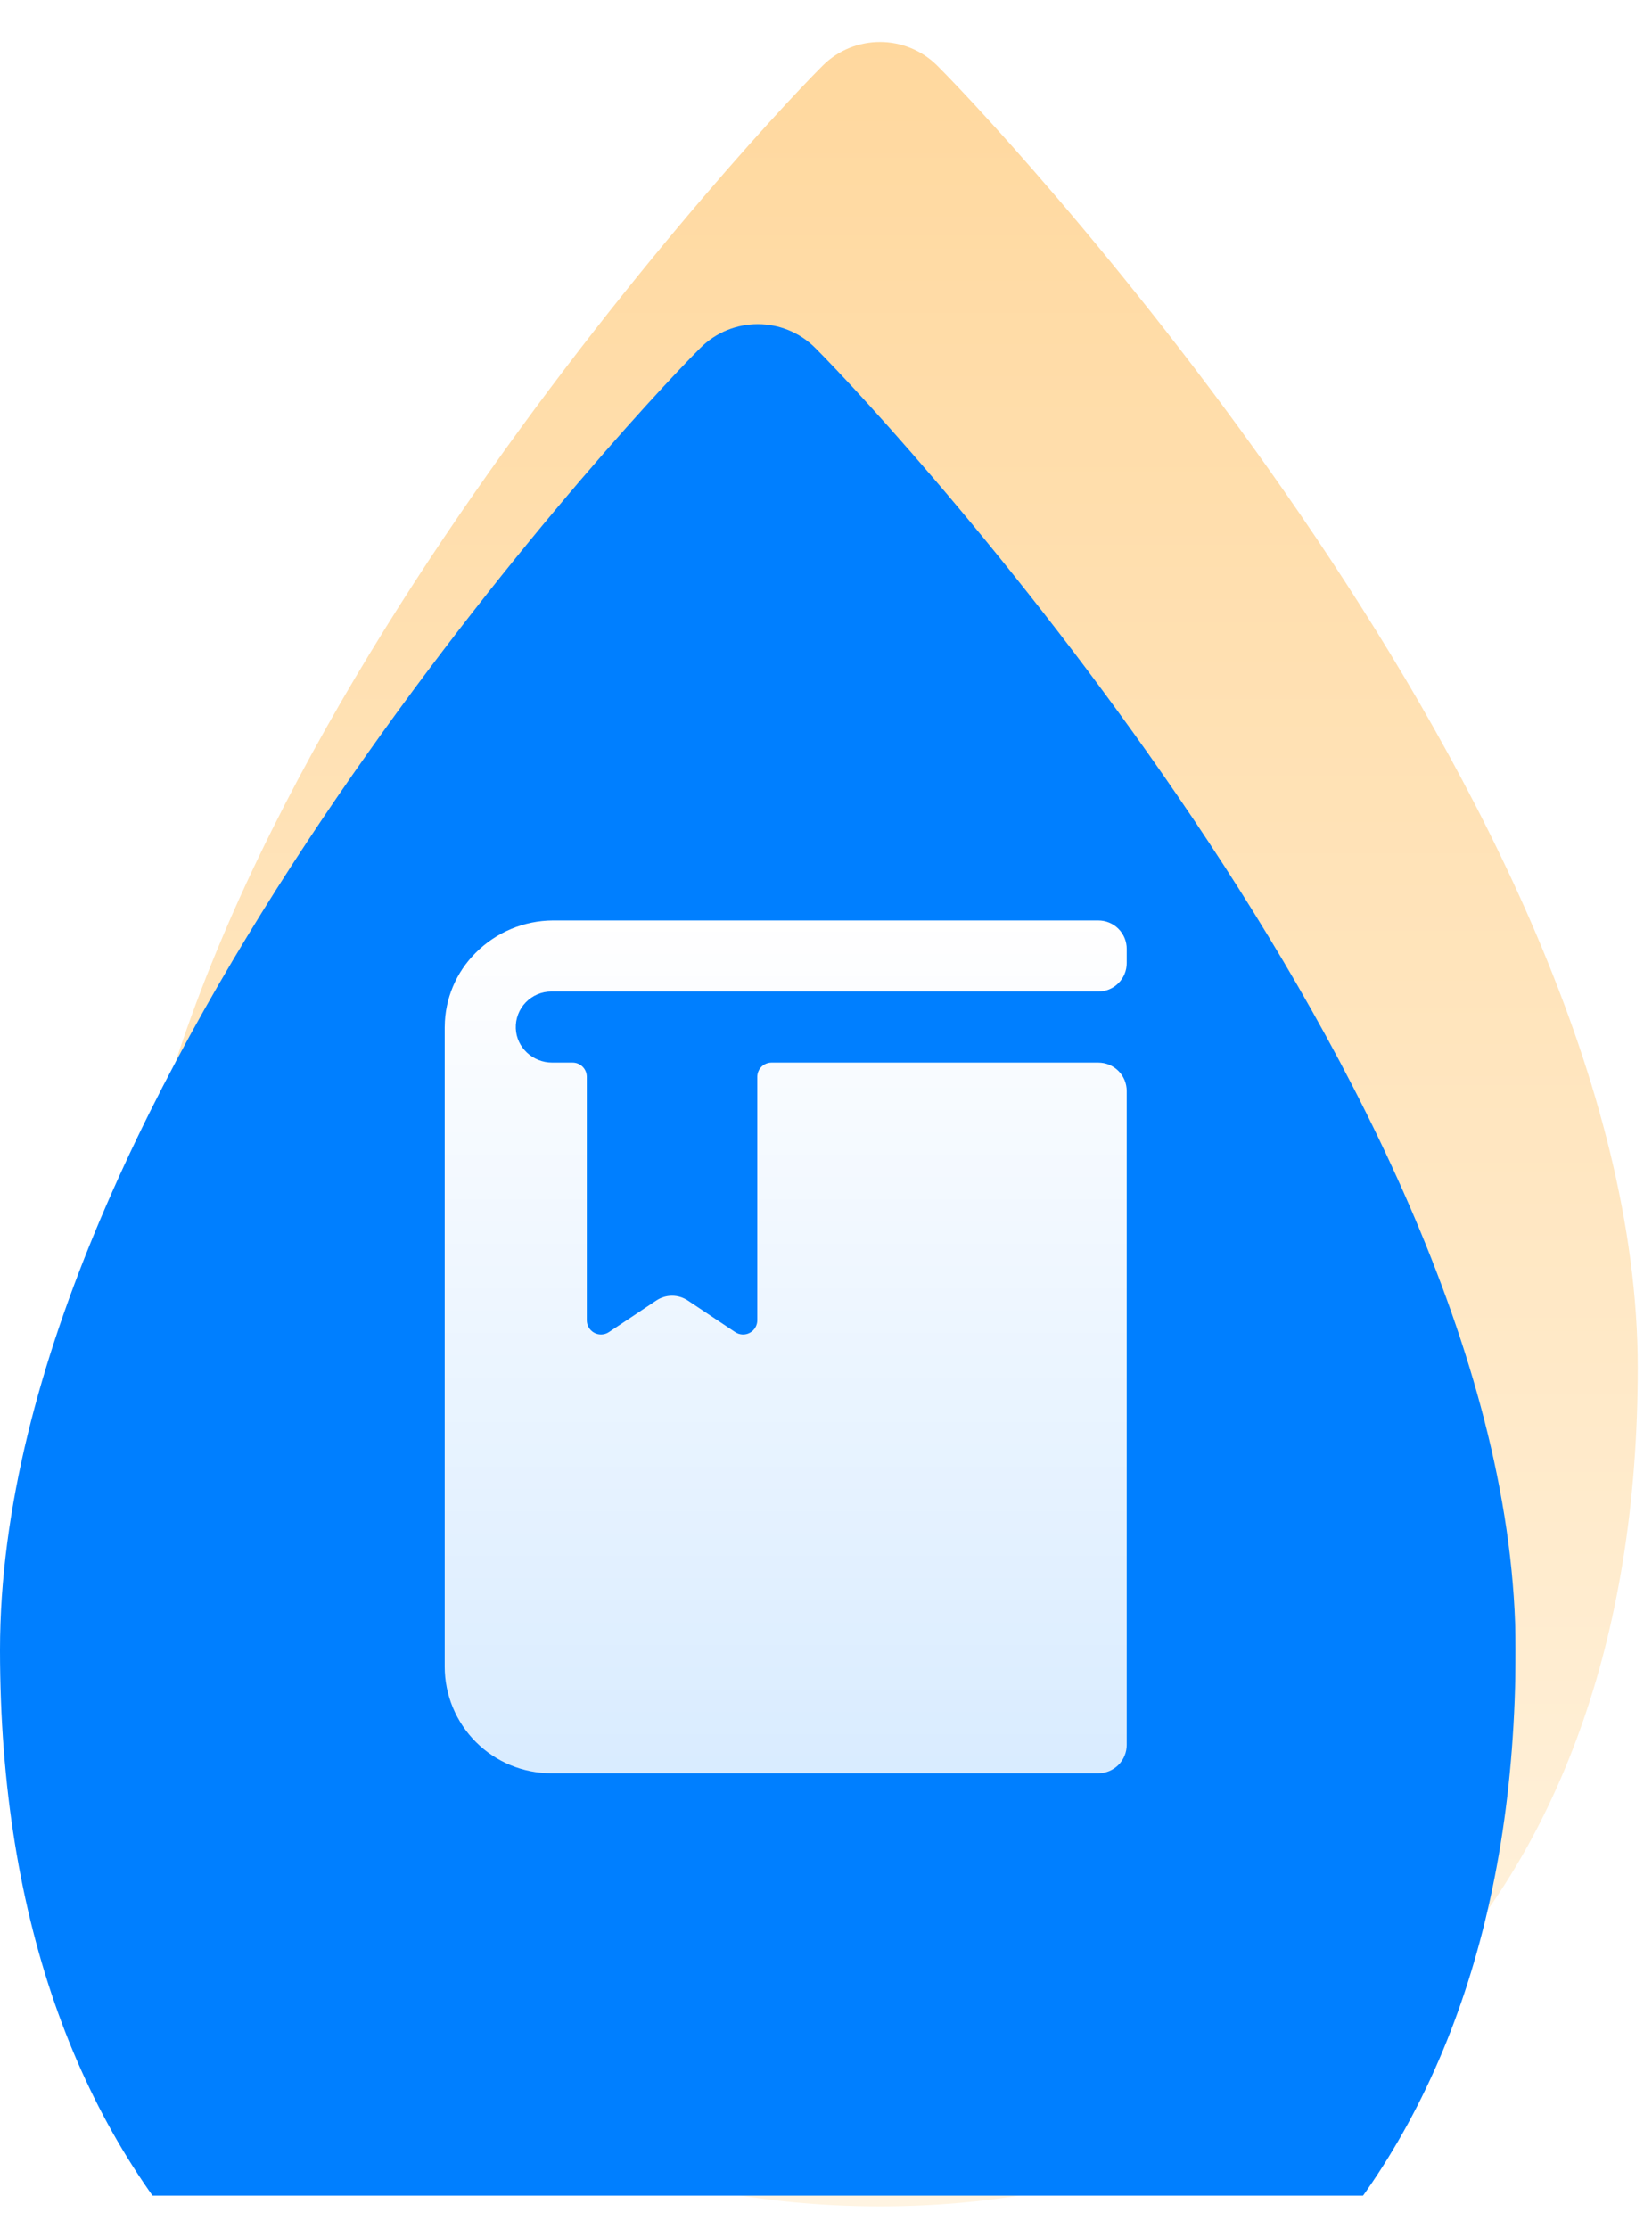 <svg width="109" height="147" viewBox="0 0 109 147" fill="none" xmlns="http://www.w3.org/2000/svg">
<g clip-path="url(#clip0_12_169)">
<path d="M54.272 4.338C56.364 2.247 59.756 2.247 61.848 4.338C64.727 7.215 76.121 19.525 86.838 35.475C97.406 51.203 108.06 71.543 108.06 90.209C108.06 108.222 102.729 122.178 93.457 131.65C84.194 141.113 71.556 145.528 58.06 145.528C44.564 145.528 31.926 141.113 22.663 131.65C13.392 122.178 8.06 108.222 8.06 90.209C8.06 71.543 18.714 51.203 29.282 35.475C39.999 19.525 51.393 7.215 54.272 4.338Z" fill="url(#paint0_linear_12_169)"/>
</g>
<g clip-path="url(#clip1_12_169)">
<g filter="url(#filter0_i_12_169)">
<path d="M46.212 2.947C48.304 0.857 51.696 0.857 53.788 2.947C56.667 5.824 68.061 18.135 78.778 34.085C89.346 49.813 100 70.153 100 88.819C100 106.832 94.669 120.788 85.397 130.26C76.134 139.722 63.496 144.138 50 144.138C36.504 144.138 23.866 139.722 14.603 130.26C5.331 120.788 0 106.832 0 88.819C0 70.153 10.654 49.813 21.222 34.085C31.939 18.135 43.333 5.824 46.212 2.947Z" fill="#007FFF"/>
</g>
</g>
<path d="M34.032 67.832C34.08 69.101 35.162 70.086 36.431 70.086H37.78C38.028 70.086 38.267 70.184 38.443 70.36C38.618 70.536 38.717 70.775 38.717 71.023V87.084C38.717 87.254 38.763 87.42 38.851 87.566C38.938 87.711 39.063 87.831 39.212 87.91C39.362 87.991 39.531 88.029 39.7 88.02C39.87 88.012 40.034 87.958 40.175 87.864L43.302 85.779C43.61 85.574 43.972 85.464 44.342 85.464C44.712 85.464 45.074 85.574 45.382 85.779L48.51 87.864C48.651 87.958 48.815 88.012 48.984 88.02C49.154 88.029 49.322 87.991 49.472 87.91C49.622 87.831 49.747 87.711 49.834 87.566C49.921 87.42 49.967 87.254 49.967 87.084V71.023C49.967 70.775 50.066 70.536 50.242 70.36C50.418 70.184 50.656 70.086 50.905 70.086H72.467C72.965 70.086 73.442 70.283 73.793 70.635C74.145 70.987 74.342 71.463 74.342 71.961V115.086C74.342 115.583 74.145 116.06 73.793 116.412C73.442 116.763 72.965 116.961 72.467 116.961H36.373C34.509 116.961 32.72 116.22 31.402 114.901C30.083 113.583 29.342 111.794 29.342 109.929V67.742C29.342 67.731 29.344 67.72 29.344 67.709C29.356 65.881 30.09 64.132 31.387 62.843C32.736 61.487 34.568 60.72 36.481 60.711H72.467C72.965 60.711 73.442 60.908 73.793 61.26C74.145 61.611 74.342 62.088 74.342 62.586V63.523C74.342 64.02 74.145 64.497 73.793 64.849C73.442 65.201 72.965 65.398 72.467 65.398H36.373C36.058 65.398 35.746 65.462 35.456 65.586C35.166 65.71 34.904 65.891 34.685 66.118C34.467 66.345 34.296 66.614 34.184 66.909C34.072 67.203 34.02 67.517 34.032 67.832Z" fill="url(#paint1_linear_12_169)"/>
<defs>
<filter id="filter0_i_12_169" x="0" y="1.379" width="100" height="162.759" filterUnits="userSpaceOnUse" color-interpolation-filters="sRGB">
<feFlood flood-opacity="0" result="BackgroundImageFix"/>
<feBlend mode="normal" in="SourceGraphic" in2="BackgroundImageFix" result="shape"/>
<feColorMatrix in="SourceAlpha" type="matrix" values="0 0 0 0 0 0 0 0 0 0 0 0 0 0 0 0 0 0 127 0" result="hardAlpha"/>
<feOffset dy="20"/>
<feGaussianBlur stdDeviation="10"/>
<feComposite in2="hardAlpha" operator="arithmetic" k2="-1" k3="1"/>
<feColorMatrix type="matrix" values="0 0 0 0 1 0 0 0 0 1 0 0 0 0 1 0 0 0 0.25 0"/>
<feBlend mode="overlay" in2="shape" result="effect1_innerShadow_12_169"/>
</filter>
<linearGradient id="paint0_linear_12_169" x1="58.06" y1="2.77" x2="58.06" y2="145.528" gradientUnits="userSpaceOnUse">
<stop stop-color="#FFD89E"/>
<stop offset="1" stop-color="#FFF4E2"/>
</linearGradient>
<linearGradient id="paint1_linear_12_169" x1="51.842" y1="60.711" x2="51.842" y2="116.961" gradientUnits="userSpaceOnUse">
<stop stop-color="white"/>
<stop offset="1" stop-color="white" stop-opacity="0.85"/>
</linearGradient>
<clipPath id="clip0_12_169">
<rect width="100" height="144.828" fill="white" transform="translate(8.06 1.39)"/>
</clipPath>
<clipPath id="clip1_12_169">
<rect width="100" height="144.828" fill="white"/>
</clipPath>
</defs>
</svg>
